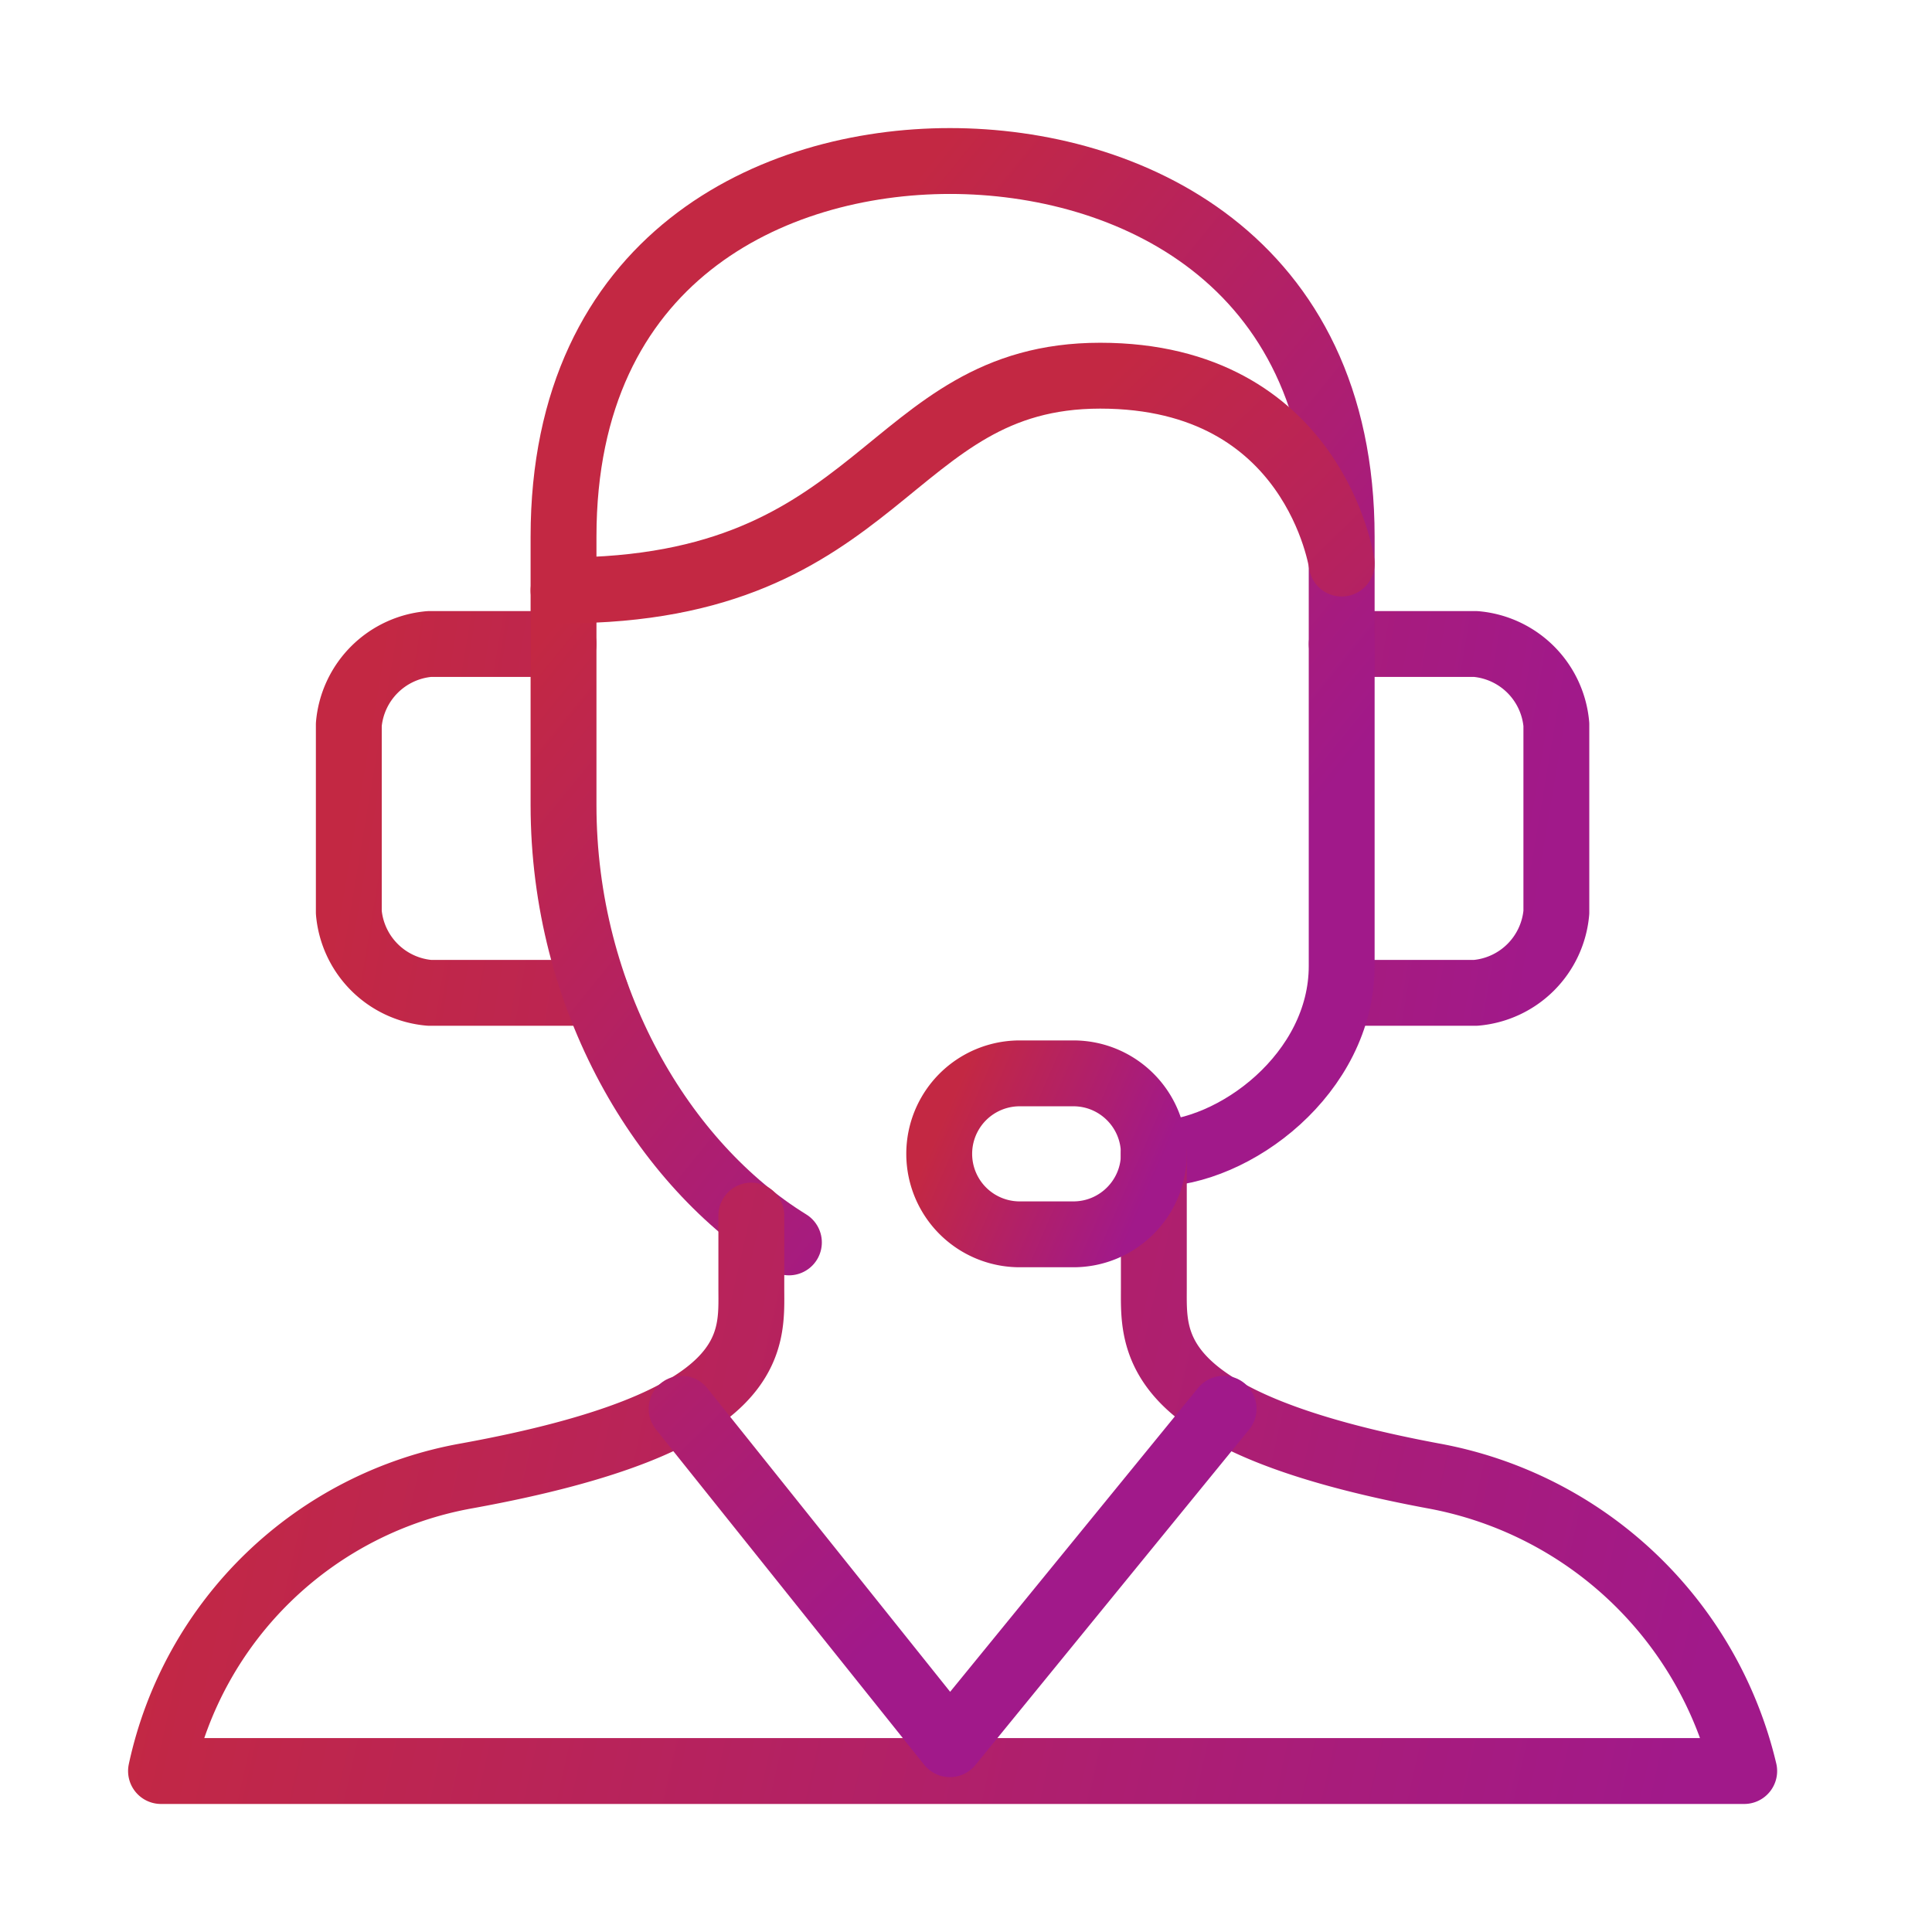 <svg width="44" height="44" viewBox="0 0 44 44" xmlns="http://www.w3.org/2000/svg">
    <defs>
        <linearGradient x1="100%" y1="52.357%" x2="0%" y2="47.494%" id="sohm0qddga">
            <stop stop-color="#A1198A" offset="0%"/>
            <stop stop-color="#C32843" offset="100%"/>
        </linearGradient>
        <linearGradient x1="75.891%" y1="78.239%" x2="24.109%" y2="19.975%" id="oui9skjnhb">
            <stop stop-color="#A1198A" offset="0%"/>
            <stop stop-color="#C32843" offset="100%"/>
        </linearGradient>
        <linearGradient x1="100%" y1="54.291%" x2="0%" y2="45.437%" id="gg1im7q5hc">
            <stop stop-color="#A1198A" offset="0%"/>
            <stop stop-color="#C32843" offset="100%"/>
        </linearGradient>
        <linearGradient x1="100%" y1="65.885%" x2="0%" y2="33.111%" id="23ngqo0i9d">
            <stop stop-color="#A1198A" offset="0%"/>
            <stop stop-color="#C32843" offset="100%"/>
        </linearGradient>
        <linearGradient x1="66.167%" y1="78.239%" x2="33.833%" y2="19.975%" id="zneavttice">
            <stop stop-color="#A1198A" offset="0%"/>
            <stop stop-color="#C32843" offset="100%"/>
        </linearGradient>
    </defs>
    <g stroke-width="1.5" fill="none" fill-rule="evenodd" stroke-linecap="round" stroke-linejoin="round">
        <path d="M26.889 18.944h3.055a2.017 2.017 0 0 0 1.834-1.833v-4.278A2.017 2.017 0 0 0 29.944 11H26.89M9.167 11H6.11a2.017 2.017 0 0 0-1.833 1.833v4.278a2.017 2.017 0 0 0 1.833 1.833H9.9" stroke="url(#sohm0qddga)" transform="translate(3.667 3.667)"/>
        <path d="M14.3 24.628c-2.872-1.772-5.133-5.561-5.133-9.961V8.556C9.167 2.2 13.933 0 17.967 0 22 0 26.889 2.2 26.889 8.556v9.777c0 2.445-2.445 4.278-4.278 4.278" stroke="url(#oui9skjnhb)" transform="translate(3.667 3.667)"/>
        <path d="M13.444 24.017v1.65c0 1.222.245 3.055-6.477 4.277A8.678 8.678 0 0 0 0 36.667h36.056a8.922 8.922 0 0 0-7.09-6.723c-6.538-1.222-6.355-3.055-6.355-4.277V22.61" stroke="url(#gg1im7q5hc)" transform="translate(3.667 3.667)"/>
        <path d="M22.611 22.611c0-1.012-.82-1.833-1.833-1.833h-1.222a1.833 1.833 0 1 0 0 3.666h1.222c1.012 0 1.833-.82 1.833-1.833z" stroke="url(#23ngqo0i9d)" transform="translate(3.667 3.667)"/>
        <path d="m11.856 28.417 6.11 7.639 6.234-7.64M9.167 9.779c7.333 0 7.333-4.89 12.222-4.89 4.889 0 5.5 4.279 5.5 4.279" stroke="url(#zneavttice)" transform="translate(3.667 3.667)"/>
    </g>
</svg>
